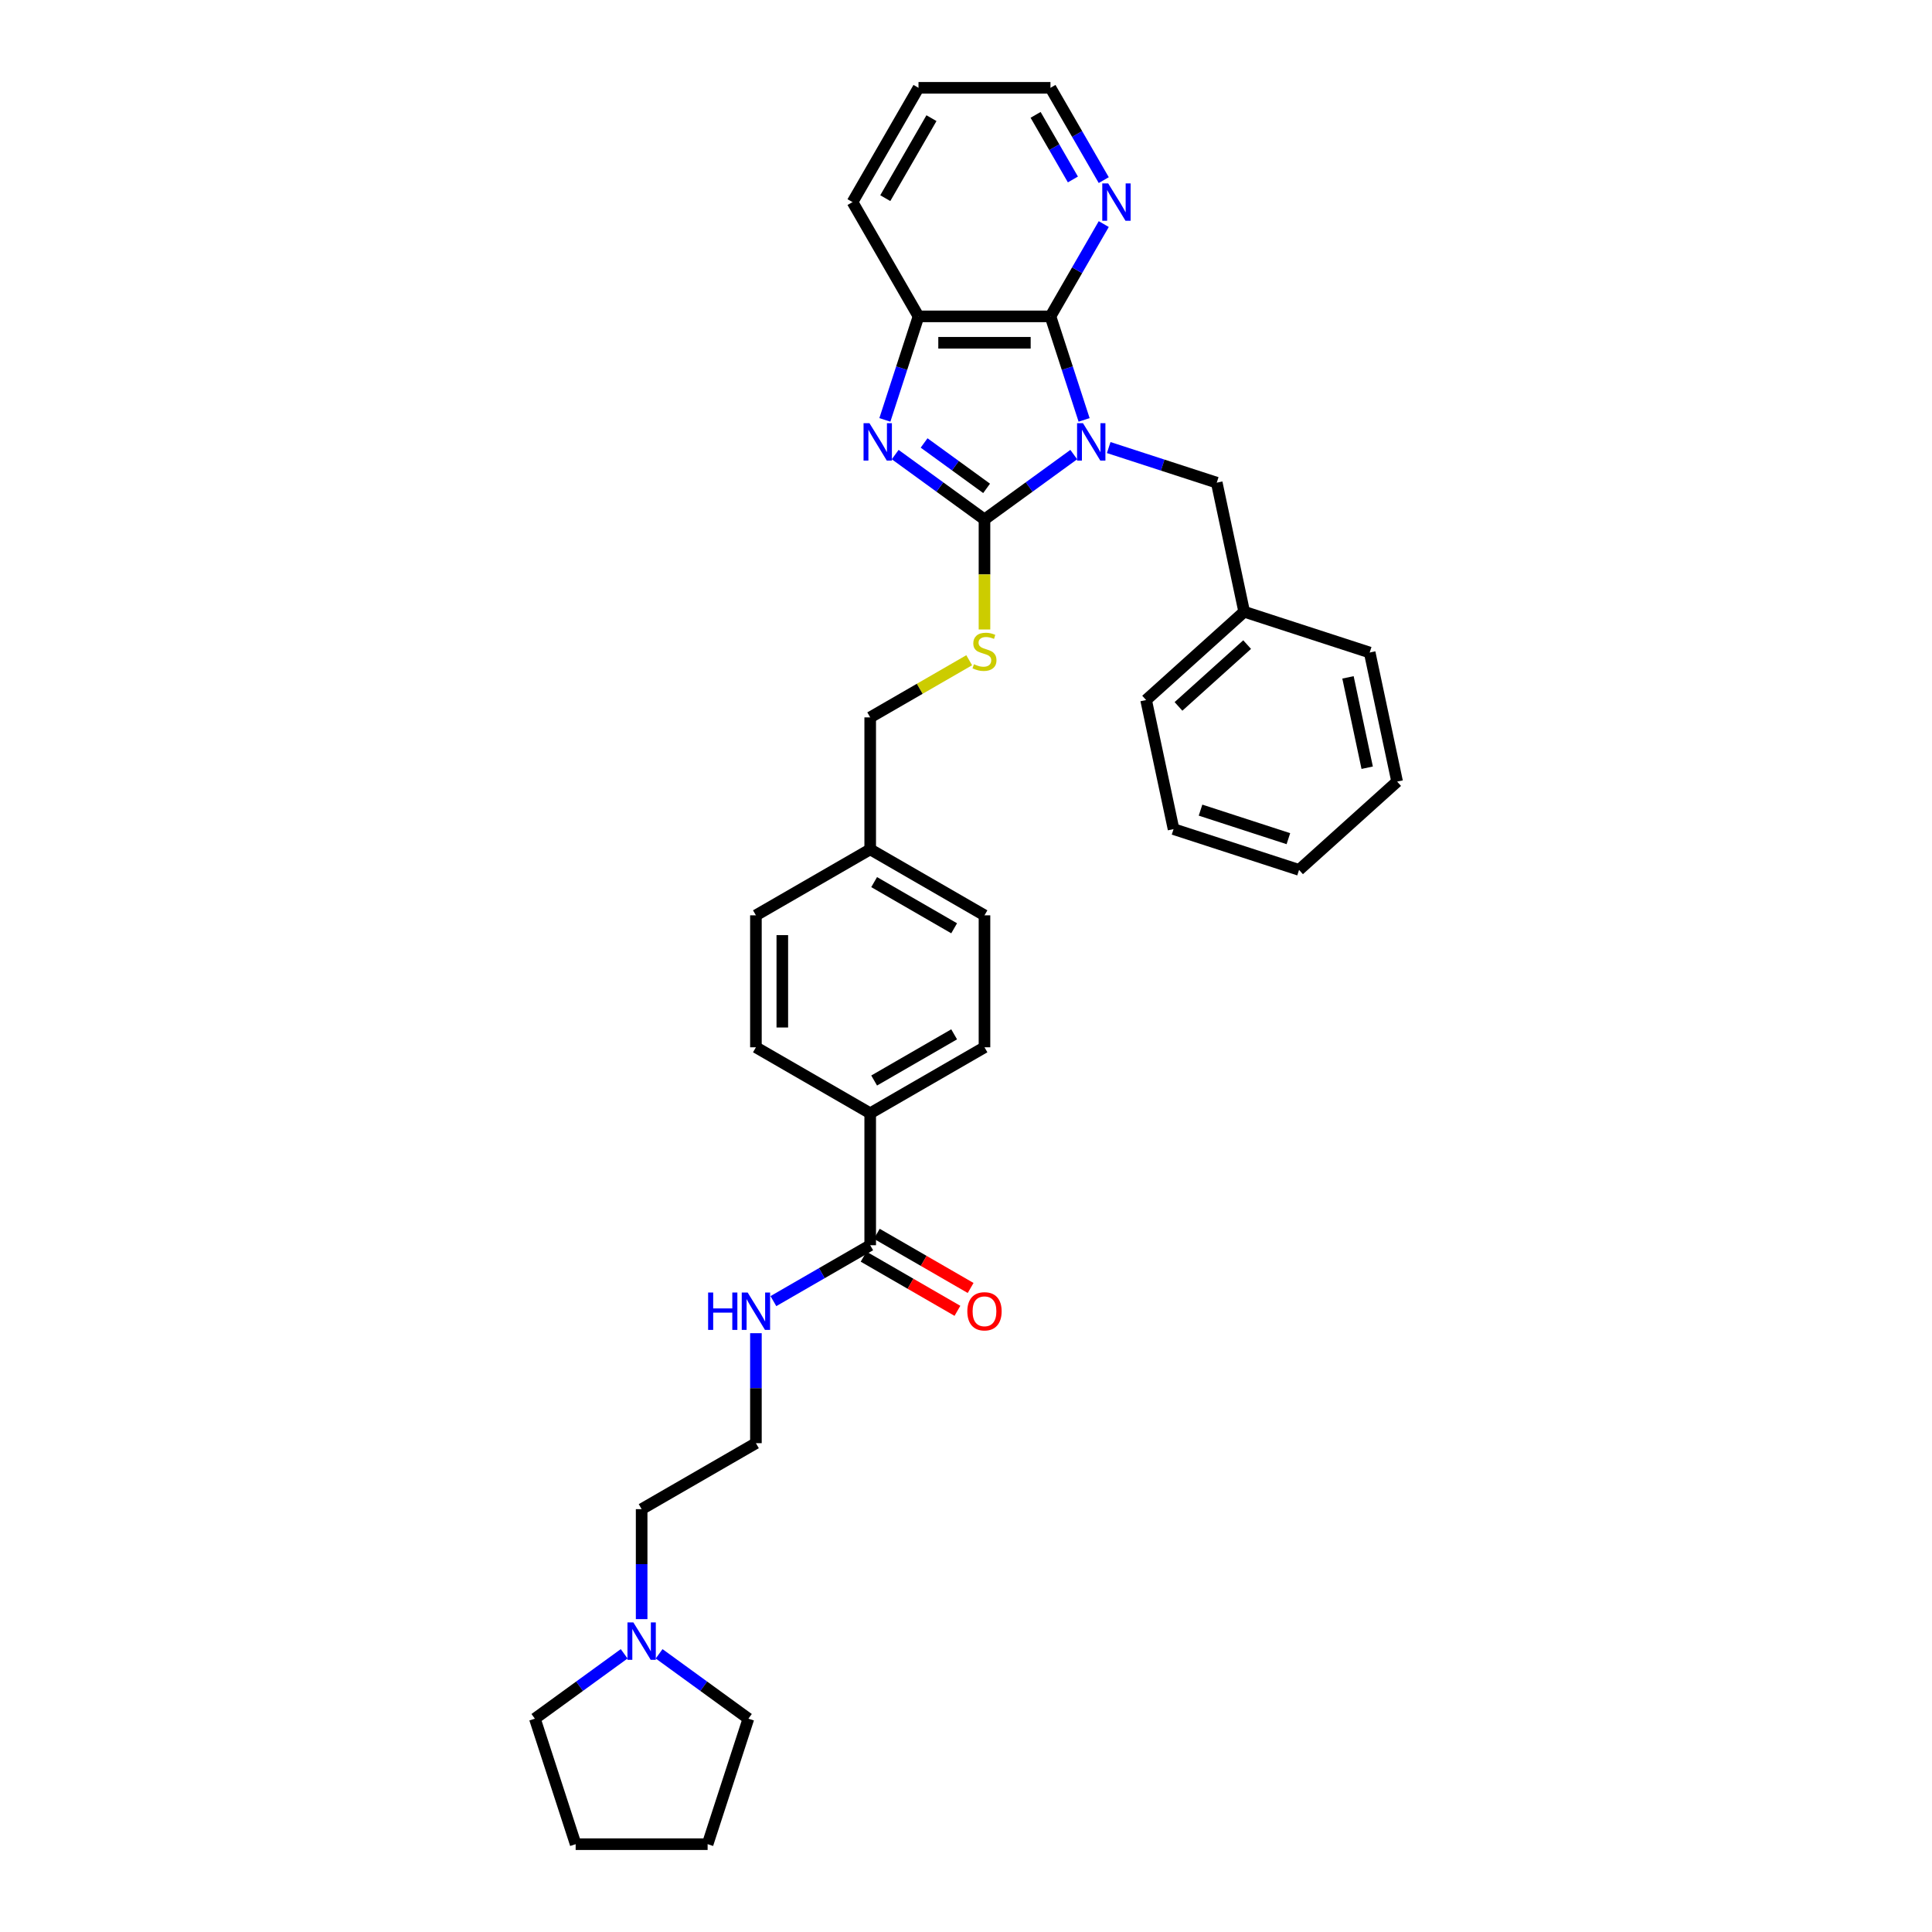 <?xml version='1.0' encoding='iso-8859-1'?>
<svg version='1.1' baseProfile='full'
              xmlns='http://www.w3.org/2000/svg'
                      xmlns:rdkit='http://www.rdkit.org/xml'
                      xmlns:xlink='http://www.w3.org/1999/xlink'
                  xml:space='preserve'
width='1000px' height='1000px' viewBox='0 0 1000 1000'>
<!-- END OF HEADER -->
<rect style='opacity:1.0;fill:#FFFFFF;stroke:none' width='1000' height='1000' x='0' y='0'> </rect>
<path class='bond-0' d='M 555.782,235.288 L 532.675,252.077' style='fill:none;fill-rule:evenodd;stroke:#0000FF;stroke-width:6px;stroke-linecap:butt;stroke-linejoin:miter;stroke-opacity:1' />
<path class='bond-0' d='M 532.675,252.077 L 509.567,268.865' style='fill:none;fill-rule:evenodd;stroke:#000000;stroke-width:6px;stroke-linecap:butt;stroke-linejoin:miter;stroke-opacity:1' />
<path class='bond-2' d='M 561.128,217.339 L 552.423,190.549' style='fill:none;fill-rule:evenodd;stroke:#0000FF;stroke-width:6px;stroke-linecap:butt;stroke-linejoin:miter;stroke-opacity:1' />
<path class='bond-2' d='M 552.423,190.549 L 543.719,163.758' style='fill:none;fill-rule:evenodd;stroke:#000000;stroke-width:6px;stroke-linecap:butt;stroke-linejoin:miter;stroke-opacity:1' />
<path class='bond-6' d='M 573.868,231.656 L 601.827,240.741' style='fill:none;fill-rule:evenodd;stroke:#0000FF;stroke-width:6px;stroke-linecap:butt;stroke-linejoin:miter;stroke-opacity:1' />
<path class='bond-6' d='M 601.827,240.741 L 629.785,249.825' style='fill:none;fill-rule:evenodd;stroke:#000000;stroke-width:6px;stroke-linecap:butt;stroke-linejoin:miter;stroke-opacity:1' />
<path class='bond-1' d='M 509.567,268.865 L 486.46,252.077' style='fill:none;fill-rule:evenodd;stroke:#000000;stroke-width:6px;stroke-linecap:butt;stroke-linejoin:miter;stroke-opacity:1' />
<path class='bond-1' d='M 486.46,252.077 L 463.352,235.288' style='fill:none;fill-rule:evenodd;stroke:#0000FF;stroke-width:6px;stroke-linecap:butt;stroke-linejoin:miter;stroke-opacity:1' />
<path class='bond-1' d='M 510.664,252.777 L 494.489,241.025' style='fill:none;fill-rule:evenodd;stroke:#000000;stroke-width:6px;stroke-linecap:butt;stroke-linejoin:miter;stroke-opacity:1' />
<path class='bond-1' d='M 494.489,241.025 L 478.314,229.273' style='fill:none;fill-rule:evenodd;stroke:#0000FF;stroke-width:6px;stroke-linecap:butt;stroke-linejoin:miter;stroke-opacity:1' />
<path class='bond-4' d='M 509.567,268.865 L 509.567,297.341' style='fill:none;fill-rule:evenodd;stroke:#000000;stroke-width:6px;stroke-linecap:butt;stroke-linejoin:miter;stroke-opacity:1' />
<path class='bond-4' d='M 509.567,297.341 L 509.567,325.816' style='fill:none;fill-rule:evenodd;stroke:#CCCC00;stroke-width:6px;stroke-linecap:butt;stroke-linejoin:miter;stroke-opacity:1' />
<path class='bond-33' d='M 458.006,217.339 L 466.711,190.549' style='fill:none;fill-rule:evenodd;stroke:#0000FF;stroke-width:6px;stroke-linecap:butt;stroke-linejoin:miter;stroke-opacity:1' />
<path class='bond-33' d='M 466.711,190.549 L 475.416,163.758' style='fill:none;fill-rule:evenodd;stroke:#000000;stroke-width:6px;stroke-linecap:butt;stroke-linejoin:miter;stroke-opacity:1' />
<path class='bond-3' d='M 543.719,163.758 L 475.416,163.758' style='fill:none;fill-rule:evenodd;stroke:#000000;stroke-width:6px;stroke-linecap:butt;stroke-linejoin:miter;stroke-opacity:1' />
<path class='bond-3' d='M 533.473,177.419 L 485.661,177.419' style='fill:none;fill-rule:evenodd;stroke:#000000;stroke-width:6px;stroke-linecap:butt;stroke-linejoin:miter;stroke-opacity:1' />
<path class='bond-7' d='M 543.719,163.758 L 557.509,139.872' style='fill:none;fill-rule:evenodd;stroke:#000000;stroke-width:6px;stroke-linecap:butt;stroke-linejoin:miter;stroke-opacity:1' />
<path class='bond-7' d='M 557.509,139.872 L 571.3,115.986' style='fill:none;fill-rule:evenodd;stroke:#0000FF;stroke-width:6px;stroke-linecap:butt;stroke-linejoin:miter;stroke-opacity:1' />
<path class='bond-21' d='M 475.416,163.758 L 441.264,104.606' style='fill:none;fill-rule:evenodd;stroke:#000000;stroke-width:6px;stroke-linecap:butt;stroke-linejoin:miter;stroke-opacity:1' />
<path class='bond-14' d='M 501.658,341.735 L 476.036,356.527' style='fill:none;fill-rule:evenodd;stroke:#CCCC00;stroke-width:6px;stroke-linecap:butt;stroke-linejoin:miter;stroke-opacity:1' />
<path class='bond-14' d='M 476.036,356.527 L 450.415,371.319' style='fill:none;fill-rule:evenodd;stroke:#000000;stroke-width:6px;stroke-linecap:butt;stroke-linejoin:miter;stroke-opacity:1' />
<path class='bond-5' d='M 450.415,644.53 L 450.415,576.228' style='fill:none;fill-rule:evenodd;stroke:#000000;stroke-width:6px;stroke-linecap:butt;stroke-linejoin:miter;stroke-opacity:1' />
<path class='bond-10' d='M 447,650.445 L 471.283,664.465' style='fill:none;fill-rule:evenodd;stroke:#000000;stroke-width:6px;stroke-linecap:butt;stroke-linejoin:miter;stroke-opacity:1' />
<path class='bond-10' d='M 471.283,664.465 L 495.565,678.484' style='fill:none;fill-rule:evenodd;stroke:#FF0000;stroke-width:6px;stroke-linecap:butt;stroke-linejoin:miter;stroke-opacity:1' />
<path class='bond-10' d='M 453.83,638.615 L 478.113,652.635' style='fill:none;fill-rule:evenodd;stroke:#000000;stroke-width:6px;stroke-linecap:butt;stroke-linejoin:miter;stroke-opacity:1' />
<path class='bond-10' d='M 478.113,652.635 L 502.395,666.654' style='fill:none;fill-rule:evenodd;stroke:#FF0000;stroke-width:6px;stroke-linecap:butt;stroke-linejoin:miter;stroke-opacity:1' />
<path class='bond-11' d='M 450.415,644.53 L 425.361,658.995' style='fill:none;fill-rule:evenodd;stroke:#000000;stroke-width:6px;stroke-linecap:butt;stroke-linejoin:miter;stroke-opacity:1' />
<path class='bond-11' d='M 425.361,658.995 L 400.307,673.46' style='fill:none;fill-rule:evenodd;stroke:#0000FF;stroke-width:6px;stroke-linecap:butt;stroke-linejoin:miter;stroke-opacity:1' />
<path class='bond-16' d='M 629.785,249.825 L 643.986,316.635' style='fill:none;fill-rule:evenodd;stroke:#000000;stroke-width:6px;stroke-linecap:butt;stroke-linejoin:miter;stroke-opacity:1' />
<path class='bond-24' d='M 571.3,93.227 L 557.509,69.341' style='fill:none;fill-rule:evenodd;stroke:#0000FF;stroke-width:6px;stroke-linecap:butt;stroke-linejoin:miter;stroke-opacity:1' />
<path class='bond-24' d='M 557.509,69.341 L 543.719,45.455' style='fill:none;fill-rule:evenodd;stroke:#000000;stroke-width:6px;stroke-linecap:butt;stroke-linejoin:miter;stroke-opacity:1' />
<path class='bond-24' d='M 555.332,92.892 L 545.679,76.171' style='fill:none;fill-rule:evenodd;stroke:#0000FF;stroke-width:6px;stroke-linecap:butt;stroke-linejoin:miter;stroke-opacity:1' />
<path class='bond-24' d='M 545.679,76.171 L 536.025,59.451' style='fill:none;fill-rule:evenodd;stroke:#000000;stroke-width:6px;stroke-linecap:butt;stroke-linejoin:miter;stroke-opacity:1' />
<path class='bond-8' d='M 332.112,838.059 L 332.112,809.597' style='fill:none;fill-rule:evenodd;stroke:#0000FF;stroke-width:6px;stroke-linecap:butt;stroke-linejoin:miter;stroke-opacity:1' />
<path class='bond-8' d='M 332.112,809.597 L 332.112,781.136' style='fill:none;fill-rule:evenodd;stroke:#000000;stroke-width:6px;stroke-linecap:butt;stroke-linejoin:miter;stroke-opacity:1' />
<path class='bond-22' d='M 341.155,856.009 L 364.262,872.797' style='fill:none;fill-rule:evenodd;stroke:#0000FF;stroke-width:6px;stroke-linecap:butt;stroke-linejoin:miter;stroke-opacity:1' />
<path class='bond-22' d='M 364.262,872.797 L 387.37,889.586' style='fill:none;fill-rule:evenodd;stroke:#000000;stroke-width:6px;stroke-linecap:butt;stroke-linejoin:miter;stroke-opacity:1' />
<path class='bond-23' d='M 323.068,856.009 L 299.961,872.797' style='fill:none;fill-rule:evenodd;stroke:#0000FF;stroke-width:6px;stroke-linecap:butt;stroke-linejoin:miter;stroke-opacity:1' />
<path class='bond-23' d='M 299.961,872.797 L 276.853,889.586' style='fill:none;fill-rule:evenodd;stroke:#000000;stroke-width:6px;stroke-linecap:butt;stroke-linejoin:miter;stroke-opacity:1' />
<path class='bond-9' d='M 450.415,576.228 L 509.567,542.076' style='fill:none;fill-rule:evenodd;stroke:#000000;stroke-width:6px;stroke-linecap:butt;stroke-linejoin:miter;stroke-opacity:1' />
<path class='bond-9' d='M 452.458,559.274 L 493.864,535.369' style='fill:none;fill-rule:evenodd;stroke:#000000;stroke-width:6px;stroke-linecap:butt;stroke-linejoin:miter;stroke-opacity:1' />
<path class='bond-36' d='M 450.415,576.228 L 391.263,542.076' style='fill:none;fill-rule:evenodd;stroke:#000000;stroke-width:6px;stroke-linecap:butt;stroke-linejoin:miter;stroke-opacity:1' />
<path class='bond-19' d='M 391.263,690.061 L 391.263,718.523' style='fill:none;fill-rule:evenodd;stroke:#0000FF;stroke-width:6px;stroke-linecap:butt;stroke-linejoin:miter;stroke-opacity:1' />
<path class='bond-19' d='M 391.263,718.523 L 391.263,746.984' style='fill:none;fill-rule:evenodd;stroke:#000000;stroke-width:6px;stroke-linecap:butt;stroke-linejoin:miter;stroke-opacity:1' />
<path class='bond-12' d='M 509.567,542.076 L 509.567,473.773' style='fill:none;fill-rule:evenodd;stroke:#000000;stroke-width:6px;stroke-linecap:butt;stroke-linejoin:miter;stroke-opacity:1' />
<path class='bond-13' d='M 391.263,542.076 L 391.263,473.773' style='fill:none;fill-rule:evenodd;stroke:#000000;stroke-width:6px;stroke-linecap:butt;stroke-linejoin:miter;stroke-opacity:1' />
<path class='bond-13' d='M 404.924,531.831 L 404.924,484.019' style='fill:none;fill-rule:evenodd;stroke:#000000;stroke-width:6px;stroke-linecap:butt;stroke-linejoin:miter;stroke-opacity:1' />
<path class='bond-15' d='M 450.415,371.319 L 450.415,439.622' style='fill:none;fill-rule:evenodd;stroke:#000000;stroke-width:6px;stroke-linecap:butt;stroke-linejoin:miter;stroke-opacity:1' />
<path class='bond-17' d='M 450.415,439.622 L 391.263,473.773' style='fill:none;fill-rule:evenodd;stroke:#000000;stroke-width:6px;stroke-linecap:butt;stroke-linejoin:miter;stroke-opacity:1' />
<path class='bond-18' d='M 450.415,439.622 L 509.567,473.773' style='fill:none;fill-rule:evenodd;stroke:#000000;stroke-width:6px;stroke-linecap:butt;stroke-linejoin:miter;stroke-opacity:1' />
<path class='bond-18' d='M 452.458,456.575 L 493.864,480.481' style='fill:none;fill-rule:evenodd;stroke:#000000;stroke-width:6px;stroke-linecap:butt;stroke-linejoin:miter;stroke-opacity:1' />
<path class='bond-25' d='M 643.986,316.635 L 593.227,362.338' style='fill:none;fill-rule:evenodd;stroke:#000000;stroke-width:6px;stroke-linecap:butt;stroke-linejoin:miter;stroke-opacity:1' />
<path class='bond-25' d='M 645.513,333.642 L 609.982,365.635' style='fill:none;fill-rule:evenodd;stroke:#000000;stroke-width:6px;stroke-linecap:butt;stroke-linejoin:miter;stroke-opacity:1' />
<path class='bond-26' d='M 643.986,316.635 L 708.946,337.742' style='fill:none;fill-rule:evenodd;stroke:#000000;stroke-width:6px;stroke-linecap:butt;stroke-linejoin:miter;stroke-opacity:1' />
<path class='bond-20' d='M 391.263,746.984 L 332.112,781.136' style='fill:none;fill-rule:evenodd;stroke:#000000;stroke-width:6px;stroke-linecap:butt;stroke-linejoin:miter;stroke-opacity:1' />
<path class='bond-34' d='M 441.264,104.606 L 475.416,45.455' style='fill:none;fill-rule:evenodd;stroke:#000000;stroke-width:6px;stroke-linecap:butt;stroke-linejoin:miter;stroke-opacity:1' />
<path class='bond-34' d='M 458.218,102.564 L 482.123,61.158' style='fill:none;fill-rule:evenodd;stroke:#000000;stroke-width:6px;stroke-linecap:butt;stroke-linejoin:miter;stroke-opacity:1' />
<path class='bond-28' d='M 387.37,889.586 L 366.263,954.545' style='fill:none;fill-rule:evenodd;stroke:#000000;stroke-width:6px;stroke-linecap:butt;stroke-linejoin:miter;stroke-opacity:1' />
<path class='bond-29' d='M 276.853,889.586 L 297.96,954.545' style='fill:none;fill-rule:evenodd;stroke:#000000;stroke-width:6px;stroke-linecap:butt;stroke-linejoin:miter;stroke-opacity:1' />
<path class='bond-27' d='M 543.719,45.455 L 475.416,45.455' style='fill:none;fill-rule:evenodd;stroke:#000000;stroke-width:6px;stroke-linecap:butt;stroke-linejoin:miter;stroke-opacity:1' />
<path class='bond-31' d='M 593.227,362.338 L 607.428,429.148' style='fill:none;fill-rule:evenodd;stroke:#000000;stroke-width:6px;stroke-linecap:butt;stroke-linejoin:miter;stroke-opacity:1' />
<path class='bond-30' d='M 708.946,337.742 L 723.147,404.552' style='fill:none;fill-rule:evenodd;stroke:#000000;stroke-width:6px;stroke-linecap:butt;stroke-linejoin:miter;stroke-opacity:1' />
<path class='bond-30' d='M 697.714,350.603 L 707.654,397.37' style='fill:none;fill-rule:evenodd;stroke:#000000;stroke-width:6px;stroke-linecap:butt;stroke-linejoin:miter;stroke-opacity:1' />
<path class='bond-37' d='M 366.263,954.545 L 297.96,954.545' style='fill:none;fill-rule:evenodd;stroke:#000000;stroke-width:6px;stroke-linecap:butt;stroke-linejoin:miter;stroke-opacity:1' />
<path class='bond-32' d='M 723.147,404.552 L 672.388,450.255' style='fill:none;fill-rule:evenodd;stroke:#000000;stroke-width:6px;stroke-linecap:butt;stroke-linejoin:miter;stroke-opacity:1' />
<path class='bond-35' d='M 607.428,429.148 L 672.388,450.255' style='fill:none;fill-rule:evenodd;stroke:#000000;stroke-width:6px;stroke-linecap:butt;stroke-linejoin:miter;stroke-opacity:1' />
<path class='bond-35' d='M 621.393,419.322 L 666.865,434.097' style='fill:none;fill-rule:evenodd;stroke:#000000;stroke-width:6px;stroke-linecap:butt;stroke-linejoin:miter;stroke-opacity:1' />
<path  class='atom-0' d='M 560.549 219.046
L 566.888 229.292
Q 567.516 230.303, 568.527 232.133
Q 569.538 233.964, 569.593 234.073
L 569.593 219.046
L 572.161 219.046
L 572.161 238.39
L 569.511 238.39
L 562.708 227.188
Q 561.916 225.877, 561.069 224.374
Q 560.249 222.871, 560.003 222.407
L 560.003 238.39
L 557.489 238.39
L 557.489 219.046
L 560.549 219.046
' fill='#0000FF'/>
<path  class='atom-2' d='M 450.033 219.046
L 456.372 229.292
Q 457 230.303, 458.011 232.133
Q 459.022 233.964, 459.077 234.073
L 459.077 219.046
L 461.645 219.046
L 461.645 238.39
L 458.995 238.39
L 452.192 227.188
Q 451.399 225.877, 450.552 224.374
Q 449.733 222.871, 449.487 222.407
L 449.487 238.39
L 446.973 238.39
L 446.973 219.046
L 450.033 219.046
' fill='#0000FF'/>
<path  class='atom-5' d='M 504.103 343.807
Q 504.322 343.889, 505.223 344.272
Q 506.125 344.654, 507.108 344.9
Q 508.119 345.119, 509.103 345.119
Q 510.933 345.119, 511.999 344.244
Q 513.064 343.343, 513.064 341.785
Q 513.064 340.72, 512.518 340.064
Q 511.999 339.408, 511.179 339.053
Q 510.359 338.698, 508.993 338.288
Q 507.272 337.769, 506.234 337.277
Q 505.223 336.786, 504.485 335.747
Q 503.775 334.709, 503.775 332.961
Q 503.775 330.529, 505.414 329.026
Q 507.081 327.524, 510.359 327.524
Q 512.6 327.524, 515.141 328.589
L 514.512 330.693
Q 512.19 329.737, 510.441 329.737
Q 508.556 329.737, 507.518 330.529
Q 506.48 331.294, 506.507 332.633
Q 506.507 333.671, 507.026 334.299
Q 507.573 334.928, 508.338 335.283
Q 509.13 335.638, 510.441 336.048
Q 512.19 336.594, 513.228 337.141
Q 514.266 337.687, 515.004 338.807
Q 515.769 339.9, 515.769 341.785
Q 515.769 344.463, 513.966 345.911
Q 512.19 347.332, 509.212 347.332
Q 507.491 347.332, 506.179 346.949
Q 504.895 346.594, 503.365 345.965
L 504.103 343.807
' fill='#CCCC00'/>
<path  class='atom-8' d='M 573.594 94.935
L 579.933 105.18
Q 580.561 106.191, 581.572 108.022
Q 582.583 109.852, 582.637 109.961
L 582.637 94.935
L 585.206 94.935
L 585.206 114.278
L 582.555 114.278
L 575.752 103.076
Q 574.96 101.765, 574.113 100.262
Q 573.294 98.76, 573.048 98.295
L 573.048 114.278
L 570.534 114.278
L 570.534 94.935
L 573.594 94.935
' fill='#0000FF'/>
<path  class='atom-9' d='M 327.836 839.767
L 334.174 850.012
Q 334.803 851.023, 335.814 852.854
Q 336.824 854.684, 336.879 854.793
L 336.879 839.767
L 339.447 839.767
L 339.447 859.11
L 336.797 859.11
L 329.994 847.908
Q 329.202 846.597, 328.355 845.094
Q 327.535 843.592, 327.289 843.127
L 327.289 859.11
L 324.776 859.11
L 324.776 839.767
L 327.836 839.767
' fill='#0000FF'/>
<path  class='atom-11' d='M 500.688 678.736
Q 500.688 674.092, 502.983 671.496
Q 505.278 668.901, 509.567 668.901
Q 513.857 668.901, 516.152 671.496
Q 518.447 674.092, 518.447 678.736
Q 518.447 683.435, 516.124 686.113
Q 513.802 688.763, 509.567 688.763
Q 505.305 688.763, 502.983 686.113
Q 500.688 683.463, 500.688 678.736
M 509.567 686.577
Q 512.518 686.577, 514.102 684.61
Q 515.714 682.616, 515.714 678.736
Q 515.714 674.939, 514.102 673.026
Q 512.518 671.086, 509.567 671.086
Q 506.616 671.086, 505.005 672.999
Q 503.42 674.911, 503.42 678.736
Q 503.42 682.643, 505.005 684.61
Q 506.616 686.577, 509.567 686.577
' fill='#FF0000'/>
<path  class='atom-12' d='M 366.524 669.01
L 369.147 669.01
L 369.147 677.234
L 379.037 677.234
L 379.037 669.01
L 381.66 669.01
L 381.66 688.353
L 379.037 688.353
L 379.037 679.419
L 369.147 679.419
L 369.147 688.353
L 366.524 688.353
L 366.524 669.01
' fill='#0000FF'/>
<path  class='atom-12' d='M 386.988 669.01
L 393.326 679.255
Q 393.955 680.266, 394.965 682.097
Q 395.976 683.927, 396.031 684.037
L 396.031 669.01
L 398.599 669.01
L 398.599 688.353
L 395.949 688.353
L 389.146 677.152
Q 388.354 675.84, 387.507 674.338
Q 386.687 672.835, 386.441 672.37
L 386.441 688.353
L 383.928 688.353
L 383.928 669.01
L 386.988 669.01
' fill='#0000FF'/>
</svg>
